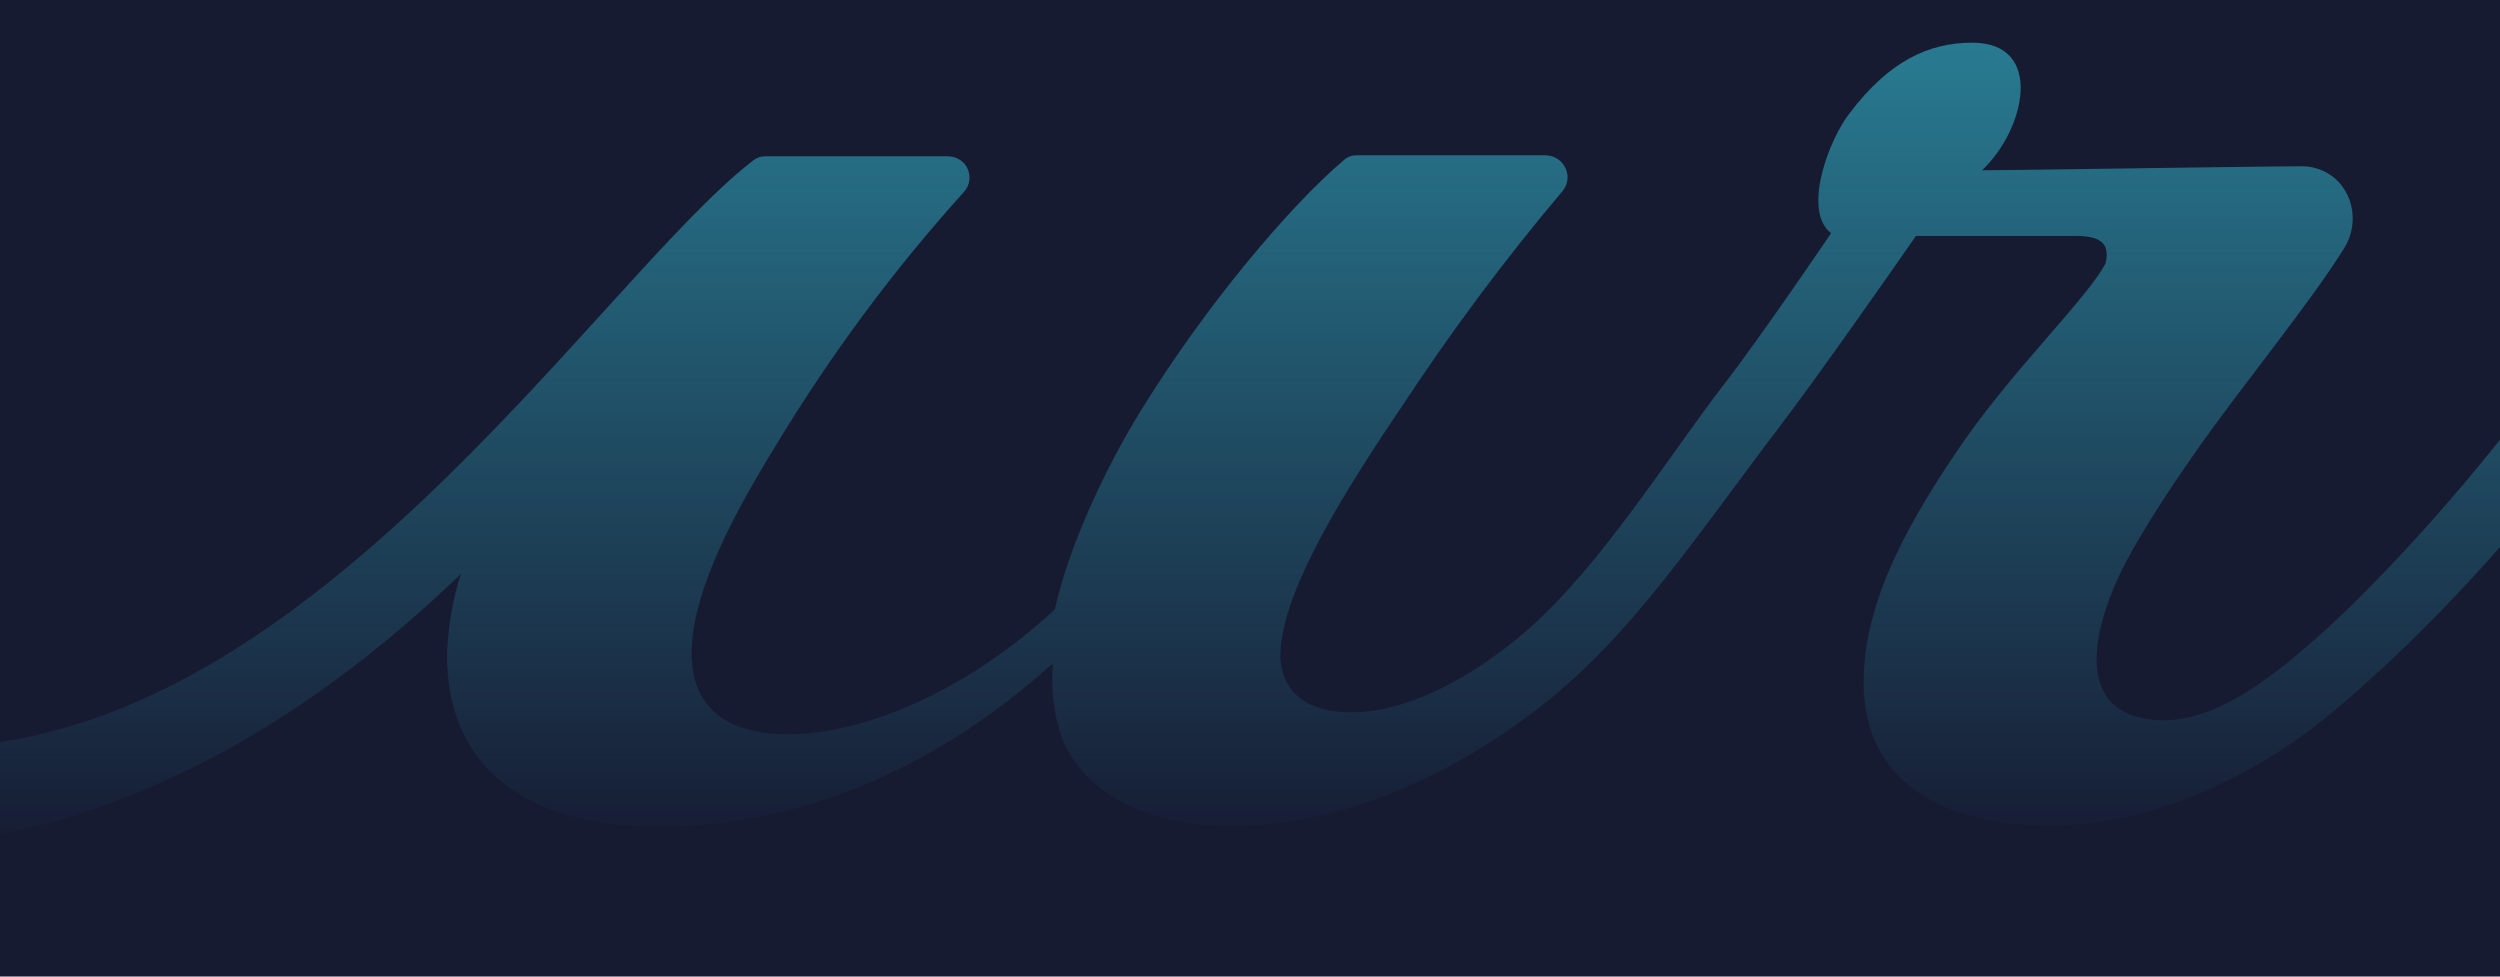 <svg width="1280" height="500" viewBox="0 0 1280 500" fill="none" xmlns="http://www.w3.org/2000/svg">
<g clip-path="url(#clip0_476_650)">
<rect width="1280" height="500" fill="#161B32"/>
<path opacity="0.5" d="M1492.11 335.028C1492.11 351.915 1420.14 417.928 1442.47 421.339C1402.45 416.734 1371.37 381.766 1373.94 342.022C1376.35 302.96 1398.16 264.068 1426.15 224.154C1452.77 186.456 1487.98 152.682 1497.6 134.772C1499.49 126.414 1497.6 120.614 1482.32 120.614H1400.56C1382.19 147.053 1350.41 192.256 1332.72 215.625C1285.83 276.862 1243.24 322.746 1198.07 361.467C1160.63 393.535 1106.53 422.704 1049.51 422.704C996.608 422.704 954.186 401.723 954.186 349.356C954.186 308.077 977.029 266.798 1006.57 224.324C1033.19 186.627 1068.4 152.853 1078.02 134.943C1079.91 126.584 1078.02 120.785 1062.73 120.785H980.979C962.602 147.224 930.828 192.427 913.138 215.796C866.594 277.032 835.679 324.964 788.963 361.638C757.533 386.201 698.28 422.875 630.61 422.875C589.562 422.875 556.071 407.864 543.705 377.843C539.583 365.902 538.037 352.938 539.068 340.316H538.209C494.241 380.06 424.683 423.216 337.777 423.216C260.49 423.216 228.888 385.689 228.888 335.71C229.232 321.553 231.636 307.565 235.93 293.919C159.158 367.608 54.734 436.35 -84.383 436.35C-276.055 436.35 -387.864 351.744 -384.944 189.015C-382.883 49.825 -302.676 -73.33 -191.898 -151.454C-98.294 -216.273 5.786 -248 126.526 -248C247.265 -248 329.018 -197.68 343.273 -139.855C344.819 -133.714 343.273 -127.232 339.323 -122.456L326.957 -107.446C324.381 -104.205 319.572 -104.546 317.511 -108.128C299.649 -140.196 242.628 -184.205 145.761 -184.205C65.555 -184.205 -12.591 -161.518 -87.989 -102.328C-172.147 -37.51 -236.896 76.264 -238.957 185.433C-241.877 310.465 -166.651 382.448 -34.06 382.448C156.066 382.448 305.66 143.983 385.524 82.235C387.413 80.7 389.474 80.017 391.878 80.017H485.138C489.089 80.017 492.695 81.894 494.756 85.135C497.333 89.399 496.817 94.687 493.554 98.269C457.315 138.354 425.026 182.022 397.031 228.418C370.238 271.744 354.094 307.395 354.094 334.687C354.094 359.932 369.379 375.966 403.729 375.966C440.655 375.966 493.382 355.327 540.098 312C546.968 280.785 565.002 241.211 584.066 210.337C618.244 154.9 661.182 104.751 688.146 81.894C690.036 80.188 692.268 79.505 694.673 79.505H791.024C794.974 79.505 798.753 81.382 800.814 84.793C803.562 89.058 803.046 94.175 799.955 97.928C770.242 133.066 742.763 170.081 717.516 208.461C679.215 264.921 655.514 308.077 655.514 336.393C656.373 354.303 668.91 364.708 691.753 364.708C719.233 364.708 749.976 348.845 776.597 327.182C813.695 296.99 846.499 245.476 877.929 203.002C893.043 183.898 917.432 148.93 937.526 119.42C922.584 107.821 936.496 71.318 946.973 58.013C967.067 31.403 987.334 21.851 1009.83 21.851C1046.93 21.851 1036.97 66.371 1014.81 87.181C1030.96 87.181 1157.54 85.135 1178.66 85.135C1182.78 85.135 1186.73 86.158 1190.17 87.864C1204.43 94.857 1208.72 113.45 1200.3 126.926C1183.13 154.729 1148.26 197.032 1124.39 230.977C1110.48 250.934 1097.94 270.039 1088.67 287.437C1078.7 305.859 1056.03 359.591 1097.42 367.779C1126.97 373.749 1156.68 352.597 1185.88 326.84C1221.6 295.113 1265.74 245.135 1297.34 202.661C1312.46 183.557 1336.84 148.589 1356.94 119.079C1342 107.48 1355.91 70.977 1366.38 57.672C1386.48 31.062 1406.75 21.51 1429.24 21.51C1466.34 21.51 1456.38 66.03 1434.23 86.84C1450.37 86.84 1577.12 84.793 1598.07 84.793C1602.2 84.793 1606.15 85.817 1609.58 87.522C1623.84 94.516 1628.13 112.938 1619.71 126.584C1602.54 154.388 1567.68 196.691 1543.8 230.636C1514.95 272.086 1492.11 309.612 1492.11 335.028Z" fill="url(#paint0_linear_476_650)"/>
</g>
<defs>
<linearGradient id="paint0_linear_476_650" x1="619.5" y1="1.017" x2="619.5" y2="436.35" gradientUnits="userSpaceOnUse">
<stop stop-color="#3CE4FA"/>
<stop offset="1" stop-color="#3CE4FA" stop-opacity="0"/>
</linearGradient>
<clipPath id="clip0_476_650">
<rect width="1280" height="500" fill="white"/>
</clipPath>
</defs>
</svg>
